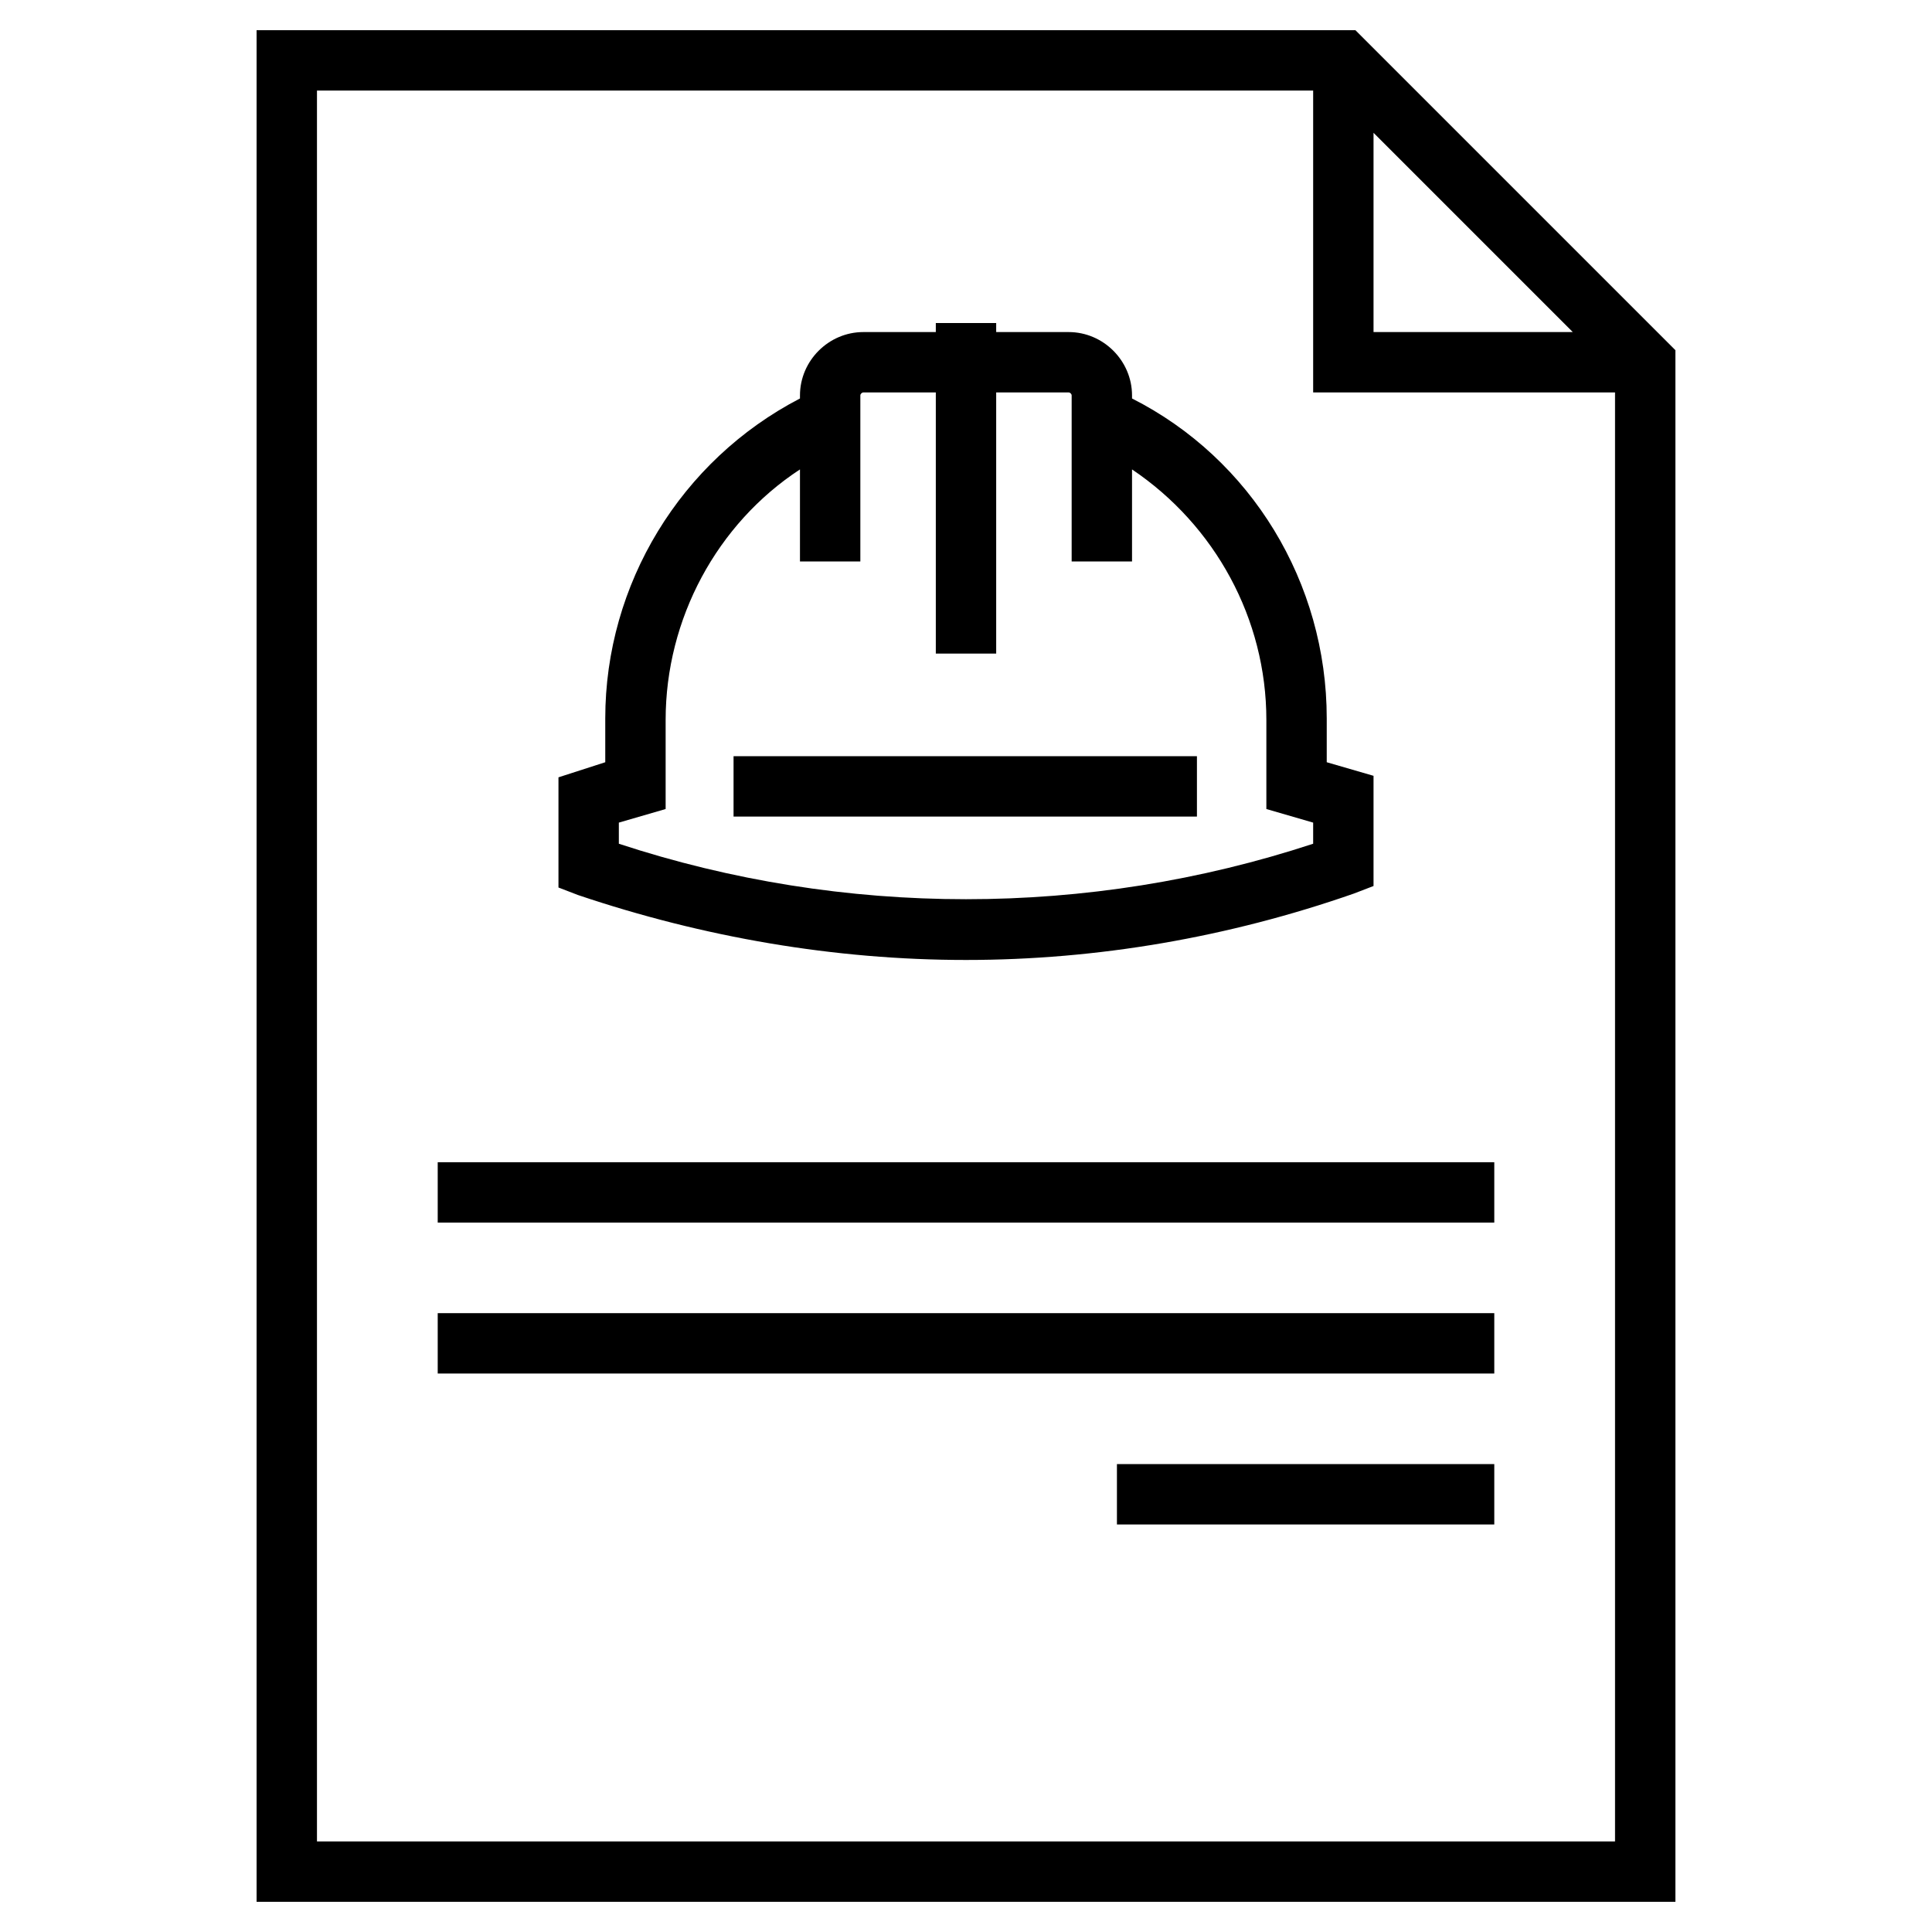 <?xml version="1.0" ?><!DOCTYPE svg  PUBLIC '-//W3C//DTD SVG 1.1//EN'  'http://www.w3.org/Graphics/SVG/1.1/DTD/svg11.dtd'><svg enable-background="new 0 0 128 128" id="Слой_1" version="1.1" viewBox="0 0 128 128" xml:space="preserve" xmlns="http://www.w3.org/2000/svg" xmlns:xlink="http://www.w3.org/1999/xlink"><g><path d="M17,2v124h94V23.2L89.8,2H17z M91,8.8L104.2,22H91V8.8z M21,122V6h66v20h20v96H21z" fill="#000"/><rect fill="#000" height="4" width="70" x="29" y="77"/><rect fill="#000" height="4" width="70" x="29" y="87"/><rect fill="#000" height="4" width="25" x="74" y="97"/><path d="M64,63.6c8.7,0,17.4-1.5,25.7-4.4l1.3-0.5v-7.3l-3.1-0.9v-2.9c0-9-5-17.2-12.9-21.2v-0.2   c0-2.3-1.9-4.2-4.2-4.2H66v-0.6h-4V22h-4.8c-2.3,0-4.2,1.9-4.2,4.2v0.2c-7.9,4.1-12.9,12.3-12.9,21.2v2.9L37,51.5v7.3l1.3,0.5   C46.6,62.1,55.3,63.6,64,63.6z M41,54.5l3.1-0.9v-5.9c0-6.7,3.4-13,8.9-16.6v6.1h4v-11c0-0.1,0.1-0.2,0.2-0.2H62v17.3h4V26h4.8   c0.1,0,0.2,0.1,0.2,0.2v11h4v-6.1c5.5,3.7,8.9,9.9,8.9,16.6v5.9l3.1,0.9v1.4c-14.9,4.9-31.1,4.9-46,0V54.5z" fill="#000"/><rect fill="#000" height="4" width="30.7" x="48.6" y="50.1"/></g></svg>